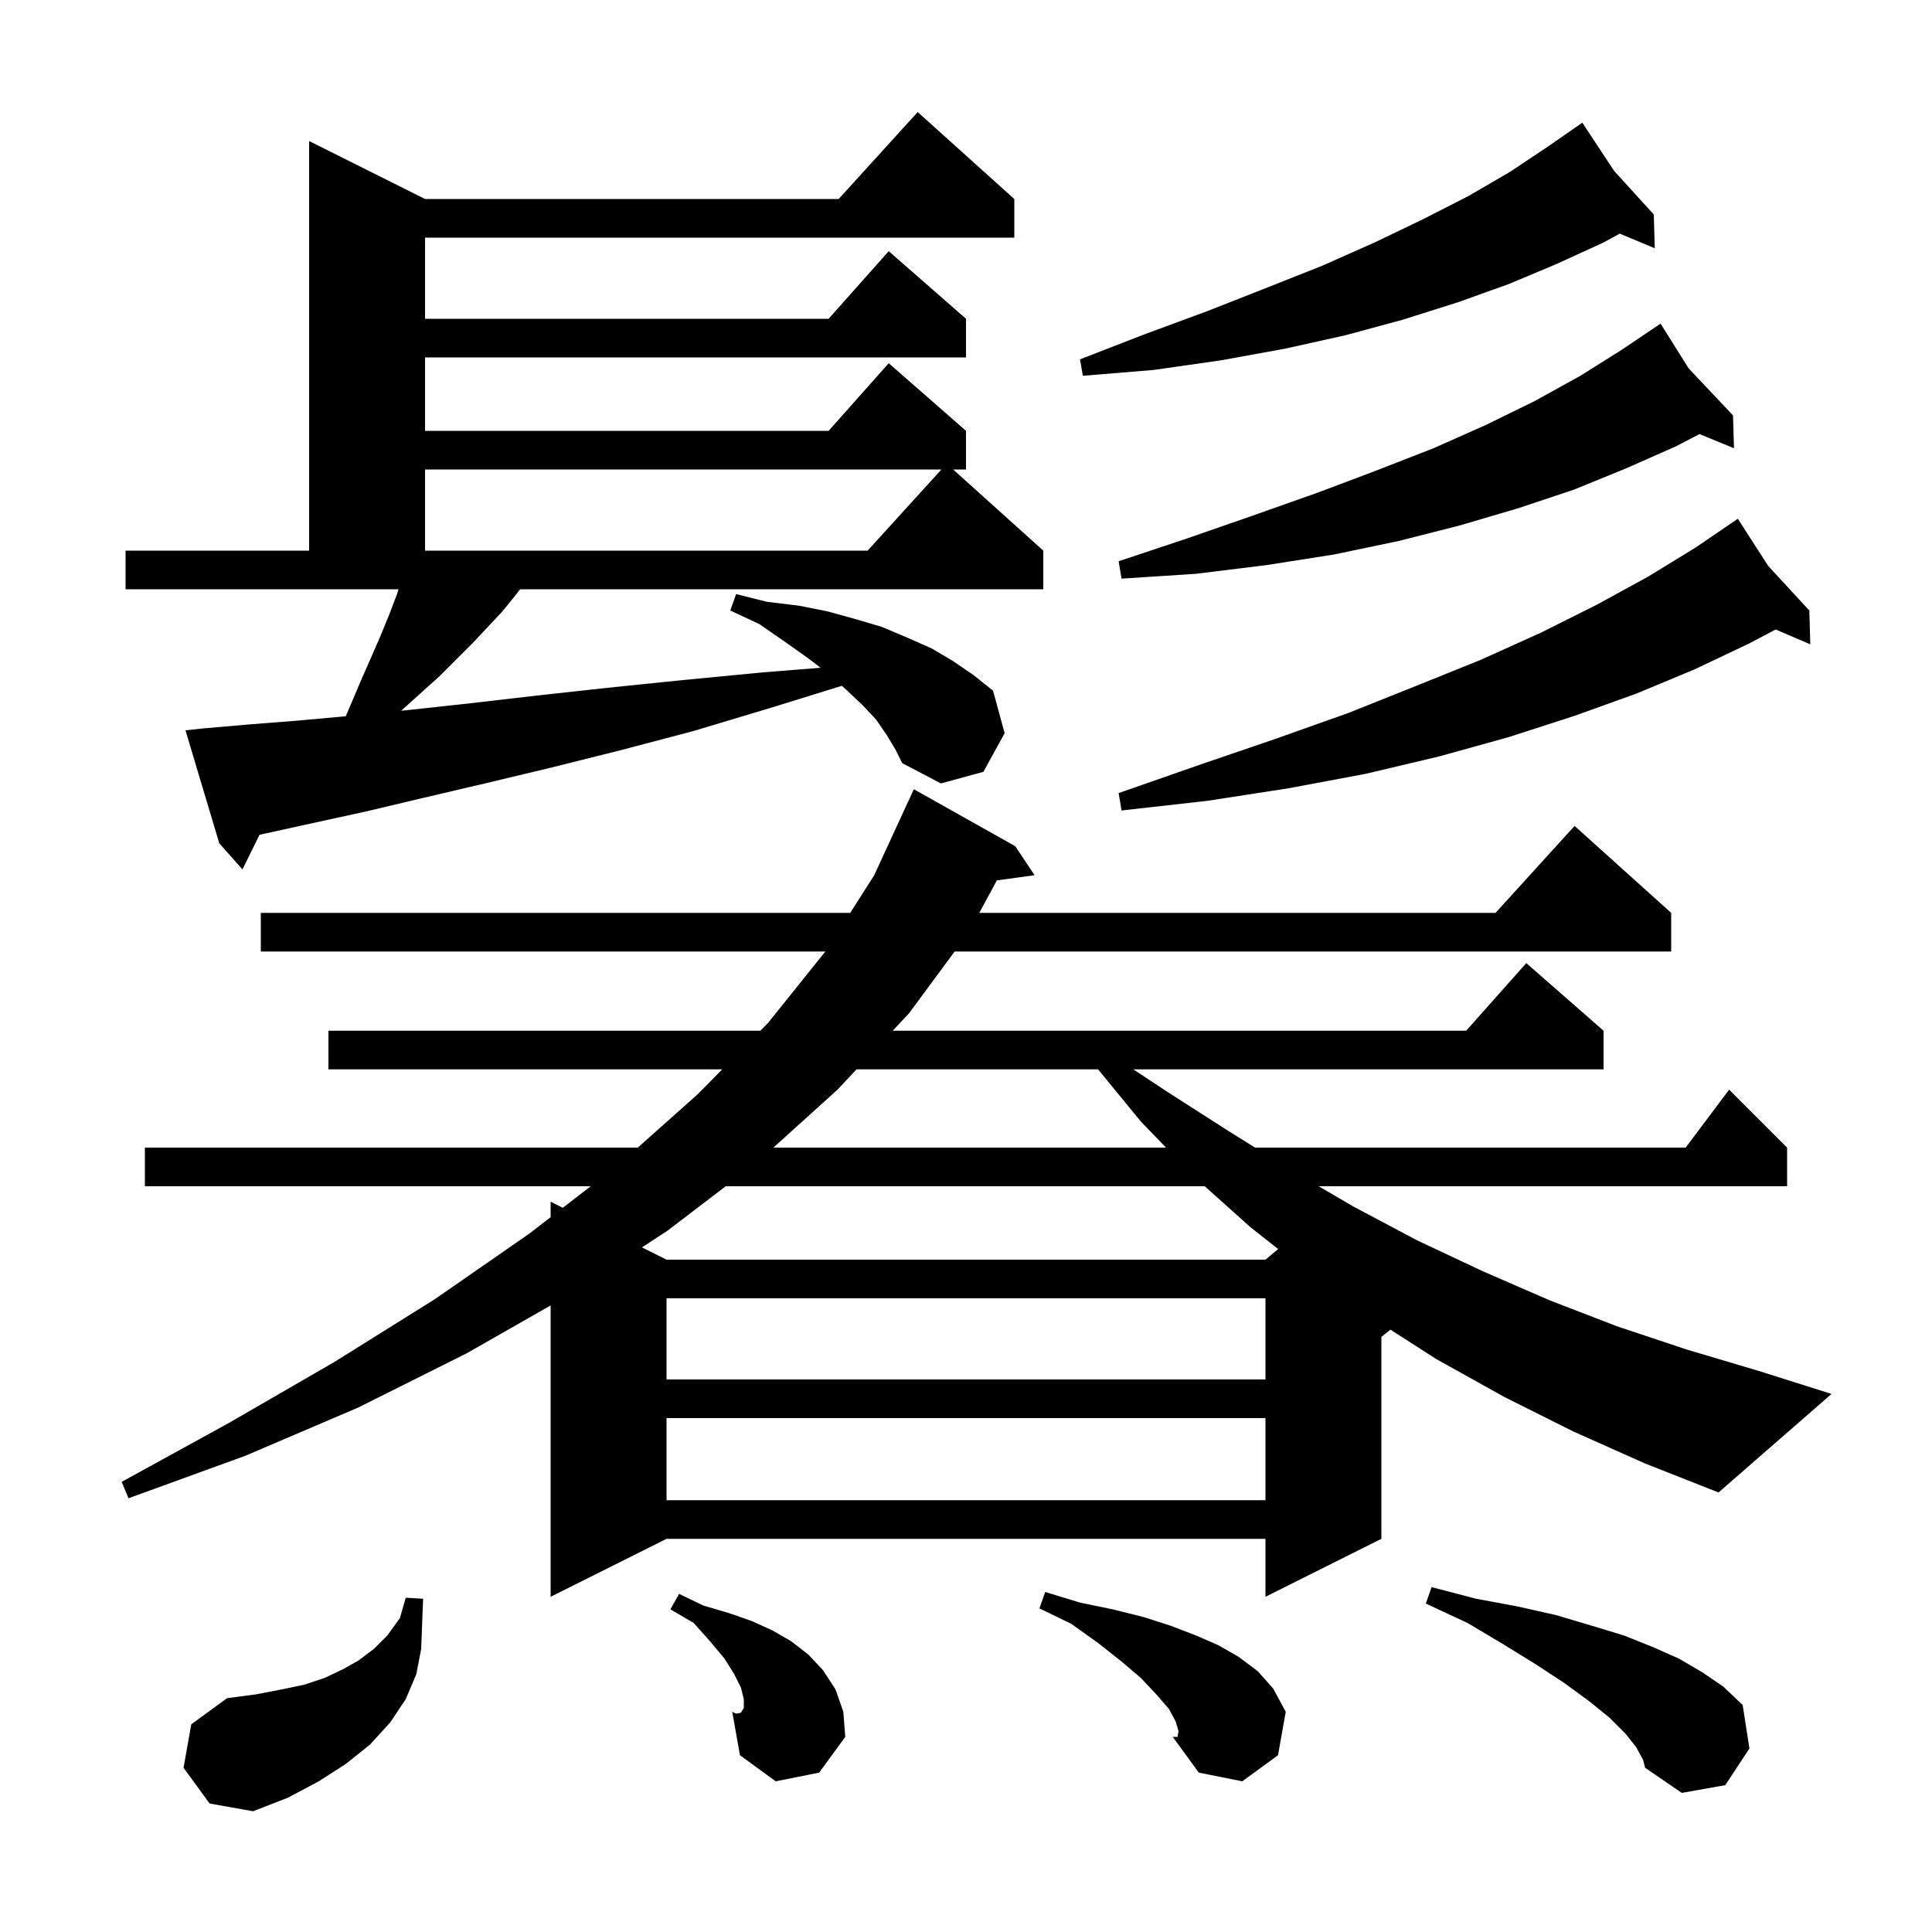 <svg xmlns="http://www.w3.org/2000/svg" xmlns:xlink="http://www.w3.org/1999/xlink" version="1.1" baseProfile="full" viewBox="0 0 200 200" width="200" height="200"><g fill="currentColor"><path d="M 19.0 183.0 L 19.8 178.5 L 23.5 175.8 L 26.5 175.4 L 29.1 174.9 L 31.5 174.4 L 33.6 173.7 L 35.5 172.8 L 37.1 171.9 L 38.7 170.7 L 40.1 169.3 L 41.4 167.5 L 42.0 165.4 L 43.8 165.5 L 43.6 170.7 L 43.1 173.3 L 42.0 175.9 L 40.4 178.3 L 38.3 180.6 L 35.8 182.6 L 33.0 184.4 L 29.8 186.1 L 26.2 187.5 L 21.7 186.7 Z M 169.4 180.9 L 168.3 179.5 L 166.6 177.8 L 164.5 176.1 L 161.9 174.2 L 159.0 172.3 L 155.6 170.2 L 151.9 168.0 L 147.6 166.0 L 148.2 164.3 L 152.8 165.5 L 157.1 166.3 L 161.1 167.2 L 164.8 168.3 L 168.1 169.3 L 171.1 170.5 L 173.8 171.7 L 176.2 173.1 L 178.4 174.6 L 180.4 176.5 L 181.1 181.0 L 178.6 184.8 L 174.1 185.6 L 170.3 183.0 L 170.1 182.2 Z M 111.8 165.9 L 115.2 166.6 L 118.4 167.4 L 121.2 168.3 L 123.8 169.3 L 126.1 170.3 L 128.2 171.5 L 130.2 173.0 L 131.8 174.8 L 133.1 177.2 L 132.3 181.7 L 128.6 184.4 L 124.1 183.5 L 121.4 179.8 L 121.919 179.685 L 122.0 179.2 L 121.7 178.2 L 121.0 176.9 L 119.7 175.4 L 118.1 173.7 L 116.1 172.0 L 113.7 170.1 L 110.9 168.1 L 107.6 166.5 L 108.2 164.8 Z M 121.4 179.8 L 121.9 179.8 L 121.919 179.685 Z M 80.3 184.4 L 76.6 181.7 L 75.8 177.2 L 76.463 177.347 L 76.7 177.3 L 77.0 176.8 L 77.0 175.9 L 76.7 174.7 L 76.0 173.3 L 75.0 171.7 L 73.5 169.9 L 71.8 168.0 L 69.4 166.6 L 70.3 165.0 L 72.8 166.2 L 75.5 167.0 L 77.8 167.8 L 80.0 168.8 L 81.9 169.9 L 83.7 171.3 L 85.2 172.9 L 86.5 174.9 L 87.3 177.2 L 87.5 179.8 L 84.8 183.5 Z M 76.2 177.4 L 76.463 177.347 L 75.8 177.2 Z M 162.9 148.2 L 155.7 144.6 L 148.7 140.7 L 143.942 137.646 L 143.0 138.4 L 143.0 159.3 L 131.0 165.3 L 131.0 159.3 L 69.0 159.3 L 57.0 165.3 L 57.0 135.14 L 48.3 140.1 L 37.1 145.7 L 25.4 150.7 L 13.3 155.1 L 12.6 153.4 L 23.7 147.3 L 34.6 141.0 L 45.0 134.5 L 54.8 127.7 L 57.0 126.002 L 57.0 124.4 L 58.26 125.03 L 61.149 122.8 L 15.0 122.8 L 15.0 118.8 L 66.022 118.8 L 72.2 113.3 L 74.765 110.7 L 34.0 110.7 L 34.0 106.7 L 78.711 106.7 L 79.5 105.9 L 85.439 98.5 L 27.0 98.5 L 27.0 94.5 L 88.018 94.5 L 90.5 90.6 L 94.0 83.0 L 94.008 83.003 L 94.6 81.7 L 105.1 87.6 L 107.1 90.6 L 103.191 91.139 L 101.379 94.5 L 154.818 94.5 L 163.0 85.5 L 173.0 94.5 L 173.0 98.5 L 98.824 98.5 L 94.1 104.9 L 92.414 106.7 L 151.778 106.7 L 158.0 99.7 L 166.0 106.7 L 166.0 110.7 L 117.323 110.7 L 120.8 113.0 L 127.2 117.1 L 129.92 118.8 L 174.5 118.8 L 179.0 112.8 L 185.0 118.8 L 185.0 122.8 L 136.508 122.8 L 140.1 124.9 L 146.7 128.4 L 153.5 131.6 L 160.4 134.6 L 167.4 137.3 L 174.6 139.7 L 182.0 141.9 L 189.6 144.3 L 177.9 154.5 L 170.3 151.5 Z M 69.0 146.8 L 69.0 155.3 L 131.0 155.3 L 131.0 146.8 Z M 69.0 134.4 L 69.0 142.8 L 131.0 142.8 L 131.0 134.4 Z M 75.125 122.8 L 69.1 127.4 L 66.456 129.128 L 69.0 130.4 L 131.0 130.4 L 132.315 129.304 L 129.4 127.0 L 124.715 122.8 Z M 88.667 110.7 L 86.7 112.8 L 80.06 118.8 L 120.705 118.8 L 118.1 116.1 L 113.674 110.7 Z M 91.8 76.1 L 90.7 74.5 L 89.3 73.0 L 87.6 71.4 L 87.147 70.995 L 79.7 73.3 L 71.7 75.7 L 64.1 77.7 L 56.9 79.5 L 50.2 81.1 L 43.8 82.6 L 37.9 84.0 L 32.4 85.2 L 27.4 86.3 L 26.866 86.414 L 25.1 90.0 L 22.7 87.3 L 19.2 75.6 L 21.1 75.4 L 25.7 75.0 L 30.8 74.6 L 35.795 74.146 L 36.2 73.2 L 37.3 70.6 L 38.4 68.1 L 39.4 65.8 L 40.3 63.6 L 41.1 61.5 L 41.258 61.0 L 13.0 61.0 L 13.0 57.0 L 32.0 57.0 L 32.0 14.6 L 44.0 20.6 L 86.818 20.6 L 95.0 11.6 L 105.0 20.6 L 105.0 24.6 L 44.0 24.6 L 44.0 33.0 L 85.778 33.0 L 92.0 26.0 L 100.0 33.0 L 100.0 37.0 L 44.0 37.0 L 44.0 44.6 L 85.778 44.6 L 92.0 37.6 L 100.0 44.6 L 100.0 48.6 L 98.667 48.6 L 108.0 57.0 L 108.0 61.0 L 53.844 61.0 L 53.3 61.7 L 52.0 63.3 L 49.0 66.5 L 45.5 70.0 L 41.525 73.577 L 42.3 73.5 L 48.7 72.8 L 55.6 72.0 L 62.9 71.2 L 70.7 70.4 L 79.0 69.6 L 84.948 69.127 L 83.6 68.1 L 81.2 66.4 L 78.6 64.6 L 75.6 63.2 L 76.2 61.5 L 79.4 62.3 L 82.7 62.7 L 85.7 63.3 L 88.6 64.1 L 91.3 64.9 L 93.9 66.0 L 96.4 67.1 L 98.6 68.4 L 100.8 69.9 L 102.8 71.5 L 104.0 75.9 L 101.8 79.9 L 97.4 81.1 L 93.4 79.0 L 92.7 77.6 Z M 183.044 58.585 L 187.3 63.2 L 187.4 66.7 L 183.817 65.165 L 181.1 66.6 L 175.4 69.3 L 169.4 71.8 L 163.0 74.1 L 156.2 76.3 L 149.0 78.3 L 141.4 80.1 L 133.4 81.6 L 125.0 82.9 L 116.1 83.9 L 115.8 82.1 L 124.1 79.2 L 132.0 76.5 L 139.6 73.8 L 146.6 71.0 L 153.3 68.3 L 159.5 65.5 L 165.3 62.6 L 170.6 59.7 L 175.5 56.7 L 179.057 54.274 L 179.0 54.2 L 179.064 54.27 L 179.9 53.7 Z M 174.808 38.135 L 179.4 43.0 L 179.5 46.4 L 175.931 44.934 L 173.5 46.2 L 168.3 48.5 L 162.9 50.7 L 157.2 52.6 L 151.1 54.4 L 144.8 56.0 L 138.1 57.4 L 131.1 58.5 L 123.8 59.4 L 116.1 59.9 L 115.8 58.1 L 123.0 55.7 L 129.9 53.3 L 136.4 51.0 L 142.5 48.7 L 148.4 46.4 L 153.8 44.0 L 158.9 41.5 L 163.6 38.9 L 167.9 36.2 L 171.004 34.105 L 171.0 34.1 L 171.004 34.105 L 171.9 33.5 Z M 44.0 48.6 L 44.0 57.0 L 89.818 57.0 L 97.455 48.6 Z M 167.1 17.7 L 171.2 22.2 L 171.3 25.7 L 167.677 24.185 L 166.0 25.1 L 161.2 27.3 L 156.2 29.4 L 150.9 31.3 L 145.2 33.1 L 139.3 34.7 L 133.0 36.1 L 126.4 37.3 L 119.4 38.3 L 112.1 38.9 L 111.8 37.2 L 118.5 34.6 L 125.0 32.2 L 131.1 29.8 L 136.9 27.5 L 142.3 25.1 L 147.3 22.7 L 152.0 20.3 L 156.3 17.8 L 160.2 15.2 L 163.028 13.236 L 163.0 13.2 L 163.031 13.234 L 163.8 12.7 Z "/></g></svg>